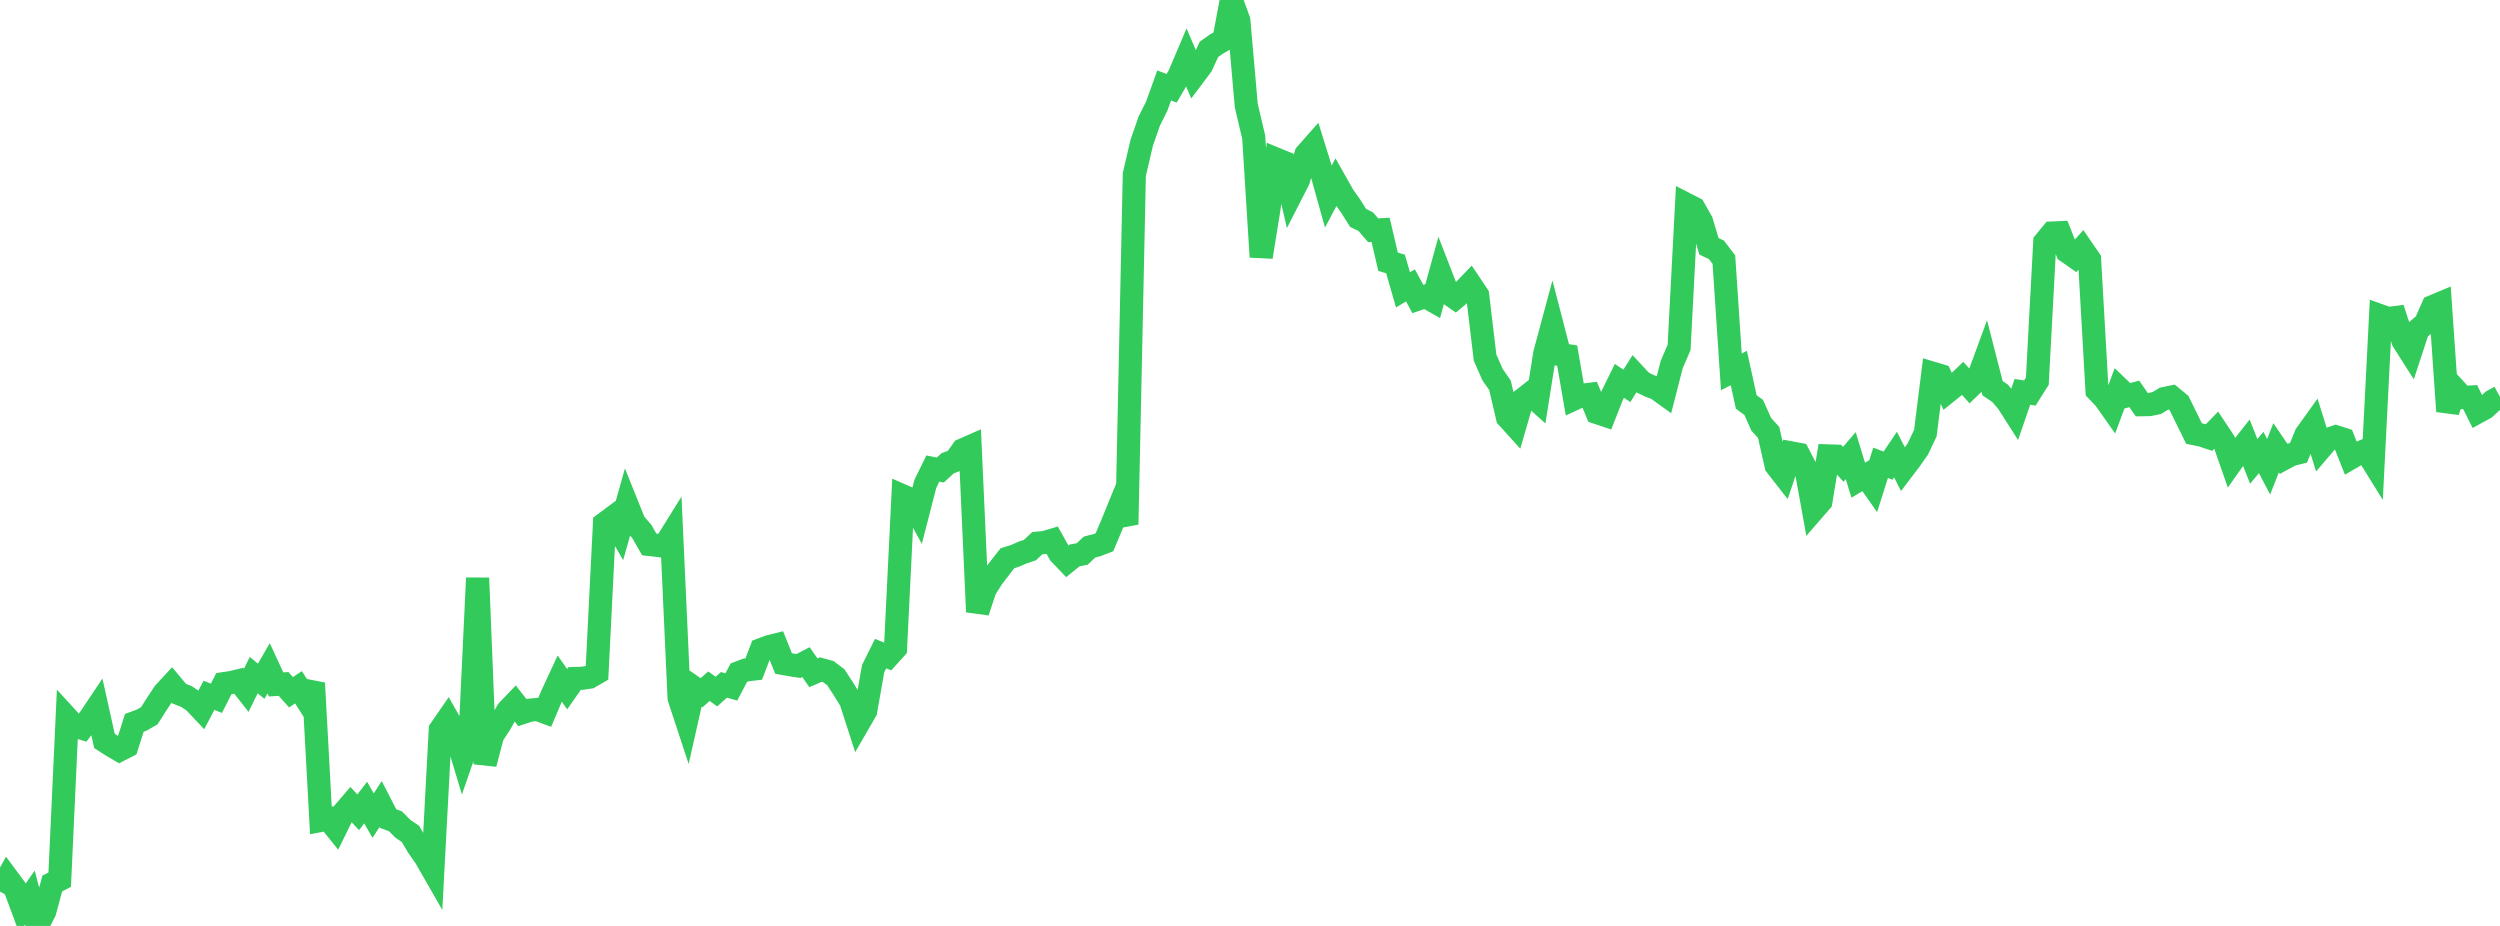 <?xml version="1.0" standalone="no"?>
<!DOCTYPE svg PUBLIC "-//W3C//DTD SVG 1.1//EN" "http://www.w3.org/Graphics/SVG/1.1/DTD/svg11.dtd">

<svg width="135" height="50" viewBox="0 0 135 50" preserveAspectRatio="none" 
  xmlns="http://www.w3.org/2000/svg"
  xmlns:xlink="http://www.w3.org/1999/xlink">


<polyline points="0.0, 48.147 0.403, 47.415 0.806, 47.958 1.209, 49.043 1.612, 48.471 2.015, 50.0 2.418, 49.215 2.821, 47.712 3.224, 47.502 3.627, 38.77 4.03, 39.209 4.433, 39.328 4.836, 38.804 5.239, 38.202 5.642, 40.011 6.045, 40.269 6.448, 40.506 6.851, 40.3 7.254, 39.033 7.657, 38.884 8.06, 38.653 8.463, 38.022 8.866, 37.41 9.269, 36.975 9.672, 37.458 10.075, 37.613 10.478, 37.888 10.881, 38.314 11.284, 37.548 11.687, 37.708 12.09, 36.916 12.493, 36.857 12.896, 36.76 13.299, 37.273 13.701, 36.457 14.104, 36.787 14.507, 36.087 14.91, 36.959 15.313, 36.933 15.716, 37.382 16.119, 37.113 16.522, 37.743 16.925, 36.89 17.328, 44.302 17.731, 44.224 18.134, 44.726 18.537, 43.904 18.94, 43.433 19.343, 43.864 19.746, 43.34 20.149, 44.045 20.552, 43.422 20.955, 44.2 21.358, 44.352 21.761, 44.759 22.164, 45.03 22.567, 45.712 22.97, 46.285 23.373, 46.988 23.776, 39.405 24.179, 38.821 24.582, 39.535 24.985, 40.873 25.388, 39.707 25.791, 31.212 26.194, 41.249 26.597, 39.715 27.0, 39.098 27.403, 38.388 27.806, 37.967 28.209, 38.483 28.612, 38.351 29.015, 38.309 29.418, 38.457 29.821, 37.509 30.224, 36.642 30.627, 37.216 31.03, 36.639 31.433, 36.628 31.836, 36.566 32.239, 36.333 32.642, 28.275 33.045, 27.975 33.448, 28.663 33.851, 27.231 34.254, 28.234 34.657, 28.699 35.06, 29.4 35.463, 29.444 35.866, 29.501 36.269, 28.853 36.672, 37.692 37.075, 38.916 37.478, 37.132 37.881, 37.408 38.284, 37.055 38.687, 37.345 39.09, 36.984 39.493, 37.094 39.896, 36.326 40.299, 36.173 40.701, 36.128 41.104, 35.079 41.507, 34.926 41.91, 34.825 42.313, 35.83 42.716, 35.902 43.119, 35.963 43.522, 35.754 43.925, 36.332 44.328, 36.157 44.731, 36.268 45.134, 36.571 45.537, 37.188 45.94, 37.843 46.343, 39.088 46.746, 38.391 47.149, 36.108 47.552, 35.296 47.955, 35.458 48.358, 35.013 48.761, 26.783 49.164, 26.959 49.567, 27.689 49.97, 26.123 50.373, 25.301 50.776, 25.382 51.179, 25.014 51.582, 24.864 51.985, 24.297 52.388, 24.12 52.791, 33.04 53.194, 31.823 53.597, 31.187 54.0, 30.658 54.403, 30.145 54.806, 30.018 55.209, 29.841 55.612, 29.707 56.015, 29.332 56.418, 29.293 56.821, 29.173 57.224, 29.896 57.627, 30.318 58.03, 29.991 58.433, 29.918 58.836, 29.54 59.239, 29.438 59.642, 29.28 60.045, 28.32 60.448, 27.335 60.851, 28.318 61.254, 9.419 61.657, 7.694 62.06, 6.54 62.463, 5.732 62.866, 4.614 63.269, 4.768 63.672, 4.079 64.075, 3.13 64.478, 4.076 64.881, 3.537 65.284, 2.663 65.687, 2.38 66.09, 2.148 66.493, 0.0 66.896, 1.106 67.299, 5.703 67.701, 7.411 68.104, 13.875 68.507, 11.375 68.91, 8.593 69.313, 8.758 69.716, 10.506 70.119, 9.716 70.522, 8.329 70.925, 7.873 71.328, 9.171 71.731, 10.613 72.134, 9.852 72.537, 10.566 72.94, 11.137 73.343, 11.772 73.746, 11.966 74.149, 12.433 74.552, 12.41 74.955, 14.135 75.358, 14.255 75.761, 15.651 76.164, 15.411 76.567, 16.147 76.97, 16.007 77.373, 16.236 77.776, 14.774 78.179, 15.812 78.582, 16.093 78.985, 15.754 79.388, 15.335 79.791, 15.935 80.194, 19.31 80.597, 20.229 81.0, 20.809 81.403, 22.534 81.806, 22.979 82.209, 21.587 82.612, 21.27 83.015, 21.633 83.418, 19.087 83.821, 17.589 84.224, 19.143 84.627, 19.203 85.03, 21.528 85.433, 21.342 85.836, 21.294 86.239, 22.277 86.642, 22.412 87.045, 21.385 87.448, 20.567 87.851, 20.836 88.254, 20.197 88.657, 20.632 89.06, 20.831 89.463, 20.981 89.866, 21.272 90.269, 19.696 90.672, 18.755 91.075, 11.041 91.478, 11.248 91.881, 11.963 92.284, 13.3 92.687, 13.491 93.09, 14.02 93.493, 20.081 93.896, 19.873 94.299, 21.708 94.701, 22.001 95.104, 22.908 95.507, 23.352 95.91, 25.134 96.313, 25.651 96.716, 24.455 97.119, 24.531 97.522, 25.312 97.925, 27.54 98.328, 27.075 98.731, 24.619 99.134, 24.632 99.537, 25.074 99.94, 24.605 100.343, 25.93 100.746, 25.691 101.149, 26.263 101.552, 24.992 101.955, 25.146 102.358, 24.547 102.761, 25.342 103.164, 24.81 103.567, 24.237 103.97, 23.386 104.373, 20.158 104.776, 20.279 105.179, 21.144 105.582, 20.818 105.985, 20.434 106.388, 20.88 106.791, 20.49 107.194, 19.393 107.597, 20.963 108.0, 21.235 108.403, 21.703 108.806, 22.334 109.209, 21.161 109.612, 21.222 110.015, 20.585 110.418, 13.073 110.821, 12.584 111.224, 12.566 111.627, 13.587 112.03, 13.869 112.433, 13.428 112.836, 14.015 113.239, 21.088 113.642, 21.509 114.045, 22.079 114.448, 20.991 114.851, 21.378 115.254, 21.271 115.657, 21.854 116.06, 21.848 116.463, 21.767 116.866, 21.522 117.269, 21.439 117.672, 21.772 118.075, 22.594 118.478, 23.415 118.881, 23.495 119.284, 23.63 119.687, 23.217 120.09, 23.825 120.493, 24.978 120.896, 24.407 121.299, 23.895 121.701, 24.914 122.104, 24.434 122.507, 25.203 122.91, 24.18 123.313, 24.773 123.716, 24.553 124.119, 24.453 124.522, 23.469 124.925, 22.907 125.328, 24.194 125.731, 23.722 126.134, 23.585 126.537, 23.714 126.94, 24.729 127.343, 24.496 127.746, 24.318 128.149, 24.968 128.552, 17.056 128.955, 17.2 129.358, 17.148 129.761, 18.399 130.164, 19.034 130.567, 17.806 130.97, 17.467 131.373, 16.554 131.776, 16.385 132.179, 22.209 132.582, 21.028 132.985, 21.466 133.388, 21.442 133.791, 22.251 134.194, 22.03 134.597, 21.655 135.0, 21.436" fill="none" stroke="#32ca5b" stroke-width="1.25"/>

</svg>